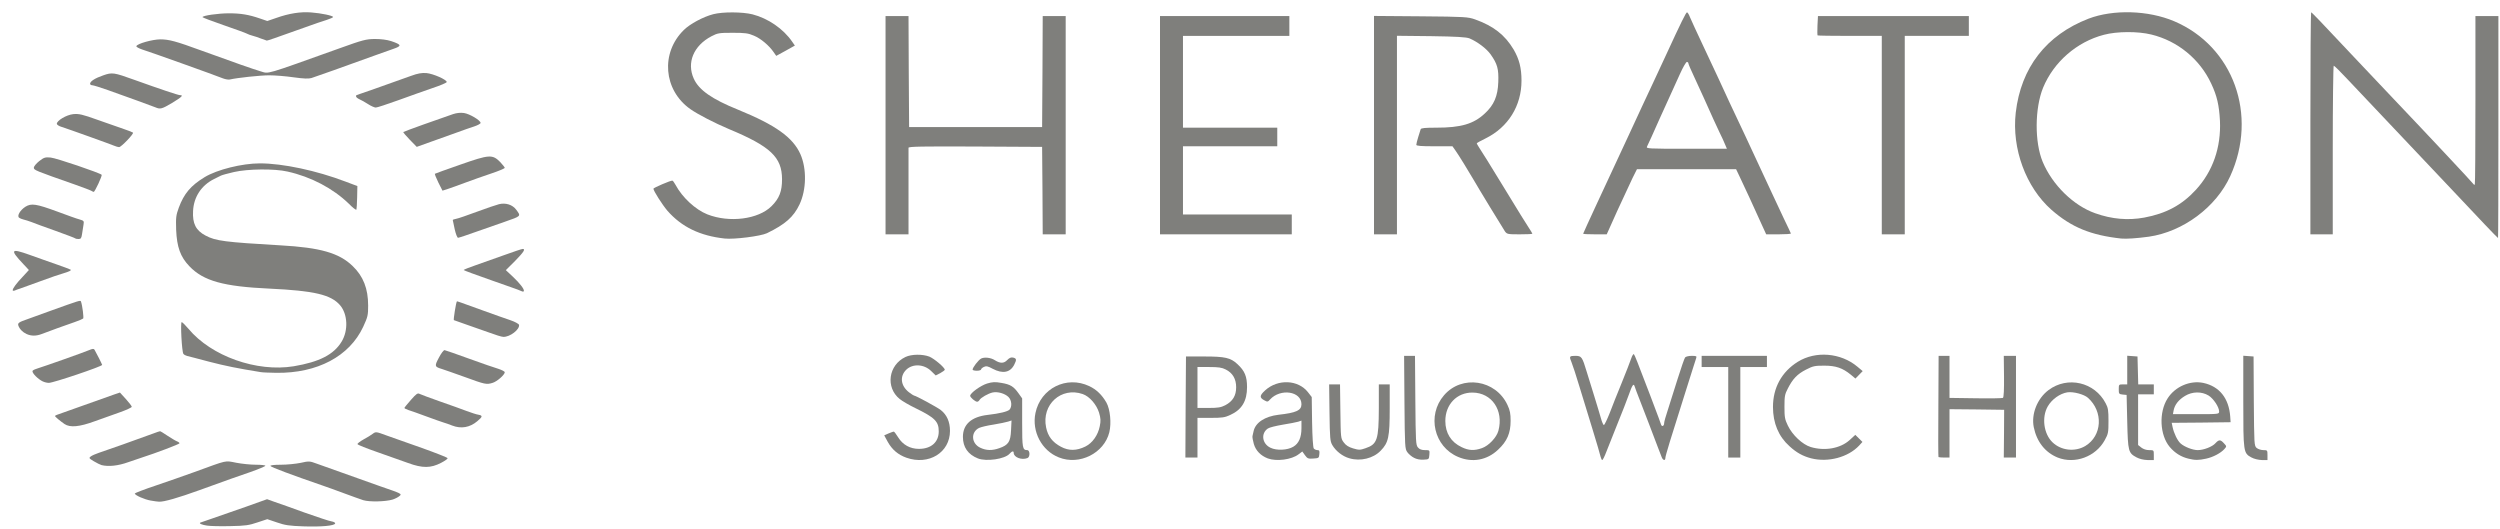 <svg xmlns="http://www.w3.org/2000/svg" width="175" height="37" viewBox="0 0 175 37" fill="none"><path d="M14.497 36.793C14.133 36.741 13.921 36.646 14.014 36.585C14.031 36.576 14.429 36.437 14.894 36.281C15.36 36.125 16.401 35.76 17.213 35.474L18.694 34.944L19.202 35.126C19.49 35.222 20.446 35.56 21.326 35.882C22.215 36.194 23.061 36.481 23.214 36.498C23.366 36.524 23.476 36.585 23.459 36.646C23.408 36.802 22.503 36.889 21.242 36.845C20.252 36.811 19.947 36.767 19.38 36.568L18.711 36.342L18.026 36.568C17.442 36.767 17.18 36.811 16.122 36.828C15.444 36.845 14.717 36.828 14.497 36.793Z" fill="#7F7F7C"></path><path d="M10.553 35.04C10.104 34.962 9.436 34.666 9.436 34.545C9.444 34.51 10.096 34.258 10.9 33.989C11.704 33.72 12.905 33.295 13.583 33.052C15.995 32.175 15.715 32.236 16.536 32.392C16.934 32.47 17.56 32.531 17.924 32.531C18.28 32.531 18.576 32.566 18.576 32.6C18.576 32.644 18.093 32.843 17.501 33.052C16.316 33.46 16.291 33.468 13.963 34.31C12.499 34.84 11.458 35.144 11.128 35.118C11.06 35.118 10.798 35.083 10.553 35.04Z" fill="#7F7F7C"></path><path d="M25.431 35.014C25.22 34.944 24.61 34.727 24.077 34.528C23.544 34.328 22.841 34.076 22.511 33.963C20.438 33.251 18.957 32.696 18.931 32.618C18.914 32.566 19.177 32.531 19.668 32.531C20.082 32.531 20.7 32.47 21.039 32.401C21.623 32.27 21.673 32.27 22.164 32.453C24.534 33.303 25.245 33.555 26.599 34.033C28.114 34.553 28.148 34.571 27.97 34.718C27.869 34.805 27.648 34.918 27.479 34.97C26.988 35.118 25.863 35.144 25.431 35.014Z" fill="#7F7F7C"></path><path d="M28.562 32.409C28.122 32.253 27.149 31.906 26.404 31.645C25.66 31.385 25.042 31.142 25.025 31.09C25.008 31.046 25.203 30.899 25.448 30.76C25.694 30.63 25.99 30.447 26.1 30.36C26.303 30.213 26.328 30.213 27.031 30.473C27.428 30.612 28.554 31.012 29.536 31.359C30.509 31.706 31.322 32.027 31.33 32.071C31.347 32.114 31.144 32.262 30.873 32.401C30.154 32.774 29.578 32.783 28.562 32.409Z" fill="#7F7F7C"></path><path d="M7.108 32.557C7.015 32.531 6.77 32.409 6.567 32.288C6.22 32.079 6.211 32.062 6.355 31.949C6.44 31.888 6.685 31.776 6.897 31.706C7.235 31.602 9.774 30.699 10.781 30.326C10.984 30.248 11.171 30.187 11.204 30.187C11.238 30.187 11.467 30.326 11.721 30.499C11.975 30.664 12.271 30.847 12.381 30.89C12.482 30.925 12.567 30.994 12.567 31.029C12.567 31.09 10.832 31.741 9.986 32.01C9.85 32.053 9.393 32.21 8.987 32.349C8.268 32.609 7.599 32.678 7.108 32.557Z" fill="#7F7F7C"></path><path d="M31.652 29.788C31.465 29.709 31.203 29.623 31.059 29.579C30.924 29.536 30.365 29.345 29.832 29.145C29.299 28.945 28.732 28.746 28.588 28.703C28.436 28.65 28.309 28.59 28.309 28.555C28.317 28.52 28.52 28.268 28.766 27.991C29.146 27.557 29.24 27.496 29.375 27.574C29.46 27.617 30.111 27.86 30.805 28.104C31.508 28.346 32.346 28.65 32.667 28.772C32.997 28.893 33.361 29.015 33.497 29.032C33.801 29.093 33.784 29.171 33.412 29.484C32.887 29.927 32.278 30.031 31.652 29.788Z" fill="#7F7F7C"></path><path d="M4.518 29.683C4.214 29.475 3.85 29.171 3.85 29.119C3.85 29.102 3.918 29.058 4.002 29.032C4.078 29.006 4.925 28.711 5.881 28.364C6.837 28.025 7.794 27.687 8.005 27.609L8.395 27.478L8.809 27.93C9.038 28.182 9.224 28.425 9.224 28.477C9.224 28.52 8.86 28.694 8.42 28.85C7.98 29.006 7.176 29.293 6.643 29.484C5.559 29.883 4.908 29.944 4.518 29.683Z" fill="#7F7F7C"></path><path d="M32.54 26.393C31.821 26.133 31.093 25.881 30.932 25.829C30.416 25.673 30.407 25.629 30.721 25.039C30.873 24.744 31.051 24.509 31.118 24.509C31.178 24.518 31.956 24.787 32.837 25.108C33.725 25.43 34.648 25.751 34.893 25.82C35.13 25.898 35.333 26.003 35.333 26.055C35.333 26.237 34.783 26.715 34.478 26.801C34.055 26.931 33.962 26.914 32.54 26.393Z" fill="#7F7F7C"></path><path d="M2.877 26.636C2.504 26.402 2.191 26.029 2.293 25.942C2.335 25.898 2.504 25.82 2.665 25.777C3.097 25.647 5.873 24.666 6.236 24.509C6.482 24.405 6.567 24.397 6.617 24.483C6.719 24.648 7.151 25.508 7.151 25.543C7.151 25.647 3.74 26.801 3.418 26.801C3.257 26.801 3.02 26.732 2.877 26.636Z" fill="#7F7F7C"></path><path d="M18.237 26.046C16.672 25.794 15.758 25.612 14.632 25.317C13.896 25.117 13.202 24.944 13.1 24.918C12.999 24.892 12.88 24.831 12.838 24.77C12.728 24.631 12.618 22.548 12.719 22.548C12.762 22.548 12.973 22.756 13.193 23.016C14.793 24.935 17.966 26.063 20.565 25.638C22.359 25.334 23.366 24.822 23.916 23.91C24.39 23.129 24.339 21.992 23.806 21.367C23.171 20.629 22.003 20.351 18.872 20.204C15.639 20.056 14.243 19.666 13.261 18.641C12.626 17.981 12.381 17.296 12.33 16.08C12.305 15.212 12.322 15.073 12.516 14.535C12.88 13.554 13.354 12.99 14.327 12.399C15.199 11.87 16.951 11.436 18.195 11.436C19.795 11.436 22.156 11.939 24.187 12.712L25.016 13.024L25 13.814C24.991 14.248 24.966 14.639 24.949 14.674C24.923 14.717 24.686 14.535 24.424 14.266C23.315 13.189 21.767 12.373 20.125 12.009C19.219 11.8 17.349 11.818 16.375 12.043C15.952 12.139 15.546 12.252 15.461 12.295C15.385 12.339 15.174 12.443 14.988 12.53C14.099 12.972 13.566 13.78 13.515 14.761C13.464 15.646 13.71 16.132 14.387 16.488C15.098 16.87 15.758 16.948 19.634 17.174C22.418 17.33 23.73 17.704 24.678 18.615C25.431 19.336 25.77 20.204 25.77 21.393C25.77 22.07 25.744 22.183 25.423 22.878C24.458 24.944 22.215 26.133 19.346 26.098C18.855 26.09 18.356 26.072 18.237 26.046Z" fill="#7F7F7C"></path><path d="M34.233 23.277C33.793 23.12 33.065 22.86 32.625 22.712C32.185 22.556 31.796 22.417 31.77 22.409C31.728 22.383 31.922 21.167 31.982 21.098C31.999 21.081 32.058 21.098 33.894 21.766C34.571 22.009 35.392 22.305 35.714 22.409C36.044 22.521 36.315 22.669 36.332 22.739C36.391 23.06 35.697 23.598 35.232 23.581C35.121 23.581 34.673 23.442 34.233 23.277Z" fill="#7F7F7C"></path><path d="M1.861 23.381C1.59 23.259 1.37 23.034 1.285 22.791C1.226 22.617 1.319 22.548 1.903 22.348C2.115 22.27 2.834 22.009 3.511 21.766C5.585 21.02 5.636 21.002 5.669 21.107C5.771 21.402 5.873 22.244 5.822 22.296C5.779 22.331 5.526 22.443 5.246 22.539C4.679 22.73 3.367 23.207 2.919 23.381C2.538 23.529 2.183 23.529 1.861 23.381Z" fill="#7F7F7C"></path><path d="M36.518 20.386C36.45 20.343 35.502 20.004 34.428 19.631C33.344 19.249 32.456 18.928 32.456 18.901C32.456 18.875 32.845 18.719 33.327 18.554C33.801 18.389 34.707 18.068 35.333 17.843C35.959 17.617 36.526 17.426 36.586 17.426C36.806 17.426 36.662 17.643 36.053 18.268L35.409 18.91L35.883 19.353C36.391 19.83 36.713 20.247 36.67 20.377C36.653 20.421 36.586 20.421 36.518 20.386Z" fill="#7F7F7C"></path><path d="M0.888 20.317C0.888 20.186 1.15 19.83 1.599 19.362L2.022 18.901L1.641 18.494C0.676 17.469 0.744 17.365 2.056 17.834C2.648 18.042 3.528 18.363 4.019 18.528C4.51 18.702 4.925 18.858 4.942 18.875C5.009 18.928 4.874 18.997 4.476 19.119C4.248 19.179 3.511 19.431 2.834 19.683C2.157 19.926 1.514 20.16 1.395 20.204C1.277 20.238 1.116 20.299 1.04 20.334C0.955 20.369 0.888 20.36 0.888 20.317Z" fill="#7F7F7C"></path><path d="M5.272 16.688C5.255 16.662 4.628 16.427 3.884 16.158C3.147 15.898 2.386 15.62 2.2 15.542C2.013 15.473 1.768 15.394 1.649 15.368C1.531 15.342 1.387 15.281 1.336 15.238C1.175 15.108 1.412 14.709 1.776 14.474C2.191 14.214 2.53 14.266 4.019 14.813C4.696 15.065 5.39 15.316 5.568 15.36C5.873 15.447 5.889 15.473 5.847 15.724C5.822 15.872 5.779 16.158 5.746 16.367C5.703 16.671 5.661 16.731 5.5 16.731C5.399 16.731 5.297 16.714 5.272 16.688Z" fill="#7F7F7C"></path><path d="M31.829 16.046C31.753 15.707 31.694 15.42 31.694 15.403C31.694 15.377 31.796 15.342 31.931 15.316C32.058 15.299 32.709 15.073 33.387 14.821C34.064 14.57 34.758 14.335 34.935 14.292C35.401 14.179 35.875 14.327 36.137 14.682C36.476 15.143 36.501 15.117 35.333 15.525C35.028 15.629 34.191 15.924 33.471 16.176C32.752 16.436 32.117 16.645 32.066 16.645C32.007 16.645 31.905 16.384 31.829 16.046Z" fill="#7F7F7C"></path><path d="M6.389 13.354C6.321 13.311 5.805 13.12 5.246 12.92C2.445 11.939 2.369 11.905 2.369 11.74C2.369 11.644 2.538 11.444 2.741 11.28C3.08 11.019 3.164 10.993 3.545 11.028C3.934 11.062 6.973 12.096 7.117 12.235C7.167 12.295 6.643 13.432 6.558 13.432C6.533 13.432 6.457 13.398 6.389 13.354Z" fill="#7F7F7C"></path><path d="M30.687 12.781C30.535 12.469 30.424 12.191 30.441 12.165C30.467 12.148 31.271 11.852 32.227 11.523C34.258 10.811 34.47 10.793 35.02 11.349C35.189 11.531 35.333 11.714 35.333 11.748C35.333 11.792 34.901 11.974 34.377 12.148C33.861 12.321 33.048 12.608 32.583 12.781C32.117 12.955 31.567 13.155 31.355 13.224C31.144 13.285 30.974 13.346 30.974 13.346C30.974 13.346 30.848 13.094 30.687 12.781Z" fill="#7F7F7C"></path><path d="M7.997 10.203C7.709 10.082 4.73 9.014 4.315 8.884C4.129 8.832 3.977 8.727 3.977 8.667C3.977 8.441 4.645 8.042 5.128 7.989C5.526 7.955 5.746 7.998 6.854 8.397C7.557 8.641 8.378 8.936 8.691 9.04C9.004 9.144 9.283 9.257 9.309 9.283C9.385 9.361 8.479 10.307 8.335 10.299C8.268 10.299 8.115 10.255 7.997 10.203Z" fill="#7F7F7C"></path><path d="M28.681 9.778C28.41 9.5 28.207 9.257 28.233 9.24C28.266 9.205 30.755 8.311 31.711 7.989C31.973 7.903 32.227 7.877 32.481 7.911C32.879 7.972 33.641 8.424 33.641 8.606C33.641 8.658 33.437 8.771 33.2 8.849C32.955 8.927 32.43 9.109 32.032 9.257C31.635 9.396 30.831 9.691 30.238 9.899L29.172 10.281L28.681 9.778Z" fill="#7F7F7C"></path><path d="M10.874 7.512C10.756 7.469 10.189 7.252 9.605 7.043C9.021 6.835 8.107 6.505 7.574 6.314C7.04 6.123 6.533 5.967 6.457 5.967C6.372 5.967 6.304 5.915 6.304 5.863C6.313 5.689 6.651 5.472 7.235 5.272C7.853 5.055 7.971 5.073 9.393 5.585C11.23 6.245 12.474 6.661 12.601 6.661C12.863 6.661 12.728 6.791 12.042 7.208C11.323 7.634 11.221 7.66 10.874 7.512Z" fill="#7F7F7C"></path><path d="M25.761 7.286C25.558 7.156 25.287 7 25.16 6.948C25.025 6.887 24.923 6.8 24.923 6.748C24.923 6.705 24.94 6.661 24.949 6.661C24.983 6.661 27.014 5.941 28.757 5.316C29.256 5.133 29.527 5.09 29.857 5.116C30.323 5.159 31.271 5.576 31.271 5.741C31.271 5.793 30.822 5.984 30.272 6.166C29.73 6.357 28.647 6.731 27.877 7.017C27.107 7.295 26.396 7.529 26.303 7.529C26.218 7.529 25.973 7.425 25.761 7.286Z" fill="#7F7F7C"></path><path d="M15.614 5.489C14.962 5.229 10.544 3.649 9.96 3.467C9.723 3.388 9.529 3.284 9.546 3.232C9.596 3.059 10.654 2.763 11.213 2.755C11.831 2.755 12.313 2.885 14.09 3.536C16.426 4.387 17.772 4.856 18.246 4.994C18.855 5.168 18.415 5.298 23.823 3.362C25.389 2.798 25.626 2.737 26.235 2.729C26.675 2.729 27.073 2.781 27.378 2.876C28.122 3.128 28.139 3.215 27.53 3.423C27.234 3.527 26.658 3.736 26.235 3.883C24.195 4.621 22.063 5.385 21.8 5.463C21.597 5.524 21.242 5.507 20.548 5.411C20.015 5.333 19.244 5.272 18.847 5.272C18.212 5.272 16.596 5.446 16.079 5.567C15.986 5.585 15.775 5.55 15.614 5.489Z" fill="#7F7F7C"></path><path d="M18.28 2.703C18.093 2.625 17.823 2.538 17.687 2.503C17.543 2.468 17.357 2.399 17.264 2.347C17.171 2.295 16.435 2.034 15.639 1.756C14.835 1.479 14.175 1.227 14.175 1.201C14.175 1.088 15.284 0.932 16.029 0.932C16.866 0.932 17.425 1.027 18.203 1.296L18.711 1.47L19.346 1.253C20.226 0.94 21.039 0.81 21.784 0.871C22.486 0.923 23.315 1.097 23.315 1.192C23.315 1.227 23.112 1.314 22.875 1.392C22.63 1.461 21.91 1.713 21.284 1.939C19.202 2.685 18.737 2.842 18.677 2.842C18.644 2.833 18.466 2.772 18.28 2.703Z" fill="#7F7F7C"></path><path d="M50.732 16.698C48.997 16.507 47.719 15.891 46.72 14.754C46.365 14.337 45.739 13.356 45.739 13.208C45.739 13.148 46.94 12.627 47.067 12.644C47.101 12.644 47.203 12.783 47.287 12.939C47.761 13.825 48.684 14.675 49.513 15.005C51.062 15.613 53.085 15.352 54.007 14.432C54.557 13.885 54.743 13.391 54.743 12.54C54.735 11.003 53.939 10.248 51.02 9.033C50.029 8.616 48.836 8 48.32 7.635C46.441 6.307 46.229 3.703 47.871 2.097C48.303 1.671 49.225 1.176 49.928 0.994C50.596 0.82 51.968 0.829 52.67 1.003C53.762 1.281 54.837 2.018 55.454 2.921L55.641 3.19L54.989 3.555L54.337 3.911L54.168 3.668C53.846 3.19 53.245 2.687 52.772 2.496C52.374 2.322 52.145 2.296 51.282 2.296C50.334 2.296 50.233 2.314 49.801 2.539C48.548 3.199 48.057 4.388 48.565 5.508C48.921 6.298 49.835 6.941 51.663 7.678C54.278 8.746 55.505 9.614 56.03 10.795C56.478 11.811 56.453 13.286 55.962 14.319C55.547 15.188 54.972 15.7 53.685 16.325C53.245 16.533 51.4 16.768 50.732 16.698Z" fill="#7F7F7C"></path><path d="M148.482 16.698C146.35 16.464 144.996 15.908 143.599 14.684C141.813 13.104 140.815 10.404 141.102 7.887C141.466 4.736 143.235 2.452 146.197 1.307C147.932 0.647 150.378 0.716 152.198 1.489C156.336 3.251 158.071 8.052 156.116 12.332C155.126 14.502 152.816 16.221 150.42 16.568C149.591 16.681 148.846 16.733 148.482 16.698ZM150.099 15.231C151.631 14.944 152.731 14.354 153.713 13.286C154.898 11.993 155.481 10.318 155.397 8.46C155.338 7.366 155.194 6.724 154.787 5.855C153.992 4.145 152.443 2.869 150.598 2.418C149.642 2.183 148.195 2.192 147.272 2.435C145.376 2.93 143.76 4.336 143.015 6.142C142.431 7.583 142.414 9.953 142.99 11.333C143.667 12.948 145.139 14.389 146.663 14.927C147.831 15.344 148.965 15.439 150.099 15.231Z" fill="#7F7F7C"></path><path d="M173.914 15.691C173.407 15.153 172.34 14.024 171.553 13.191C170.157 11.724 166.365 7.713 164.393 5.621C163.869 5.057 163.403 4.597 163.361 4.597C163.327 4.597 163.293 7.253 163.293 10.5V16.403H161.727V8.633C161.727 4.362 161.753 0.864 161.778 0.864C161.829 0.864 162.337 1.393 164.816 4.032C165.485 4.744 166.746 6.081 167.609 6.984C170.055 9.554 173.06 12.766 173.127 12.87C173.161 12.922 173.212 12.948 173.237 12.922C173.263 12.887 173.28 10.222 173.28 6.993V1.124H174.888V8.894C174.888 13.165 174.879 16.663 174.862 16.663C174.845 16.663 174.422 16.221 173.914 15.691Z" fill="#7F7F7C"></path><path d="M61.988 1.124H63.596L63.613 5.013L63.638 8.894H72.948L72.973 5.013L72.99 1.124H74.598V16.403H72.99L72.973 13.347L72.948 10.283L68.276 10.257C64.561 10.239 63.596 10.257 63.596 10.344C63.596 10.404 63.596 11.793 63.596 13.434V16.403H61.988V1.124Z" fill="#7F7F7C"></path><path d="M81.2 1.124H90.255V2.513H82.808V8.937H89.409V10.239H82.808V15.014H90.424V16.403H81.2V1.124Z" fill="#7F7F7C"></path><path d="M96.18 1.116L99.463 1.142C102.552 1.168 102.764 1.185 103.255 1.359C104.541 1.819 105.345 2.444 105.955 3.468C106.344 4.137 106.505 4.753 106.505 5.647C106.505 7.409 105.574 8.903 104 9.684C103.653 9.849 103.373 10.014 103.373 10.031C103.373 10.057 103.441 10.179 103.526 10.309C103.771 10.674 104.253 11.455 105.261 13.104C106.445 15.049 106.725 15.491 107.021 15.951C107.156 16.151 107.266 16.342 107.266 16.36C107.266 16.386 106.869 16.403 106.386 16.403C105.548 16.403 105.489 16.394 105.345 16.195C105.218 16.012 103.416 13.052 103.162 12.601C102.891 12.132 102.053 10.76 101.875 10.526L101.672 10.239H100.403C99.455 10.239 99.142 10.213 99.142 10.135C99.142 10.075 99.201 9.831 99.277 9.588C99.353 9.354 99.429 9.102 99.446 9.05C99.463 8.963 99.759 8.937 100.555 8.937C102.265 8.937 103.153 8.677 103.932 7.948C104.575 7.357 104.846 6.741 104.88 5.743C104.914 4.831 104.82 4.475 104.338 3.798C104.042 3.39 103.416 2.921 102.865 2.687C102.645 2.6 101.985 2.557 100.183 2.531L97.787 2.505V16.403H96.18V1.116Z" fill="#7F7F7C"></path><path d="M110.821 16.36C110.821 16.342 111.244 15.413 111.76 14.302C112.759 12.167 113.292 11.021 113.961 9.571C114.849 7.644 115.222 6.854 115.73 5.769C116.017 5.152 116.424 4.293 116.618 3.859C117.693 1.524 118.023 0.864 118.091 0.864C118.133 0.864 118.226 1.011 118.294 1.194C118.362 1.367 118.793 2.296 119.242 3.251C119.69 4.206 120.173 5.222 120.3 5.508C120.427 5.795 120.774 6.541 121.061 7.158C121.349 7.783 121.84 8.816 122.145 9.458C122.881 11.029 123.533 12.444 124.024 13.495C124.244 13.972 124.633 14.797 124.878 15.318C125.132 15.847 125.352 16.299 125.361 16.342C125.378 16.377 124.997 16.403 124.514 16.403H123.634L123.347 15.778C122.898 14.771 122.009 12.844 121.755 12.323L121.527 11.845H114.587L114.282 12.453C114.122 12.792 113.648 13.816 113.224 14.727L112.471 16.403H111.65C111.193 16.403 110.821 16.386 110.821 16.36ZM120.765 10.135C120.706 9.979 120.511 9.554 120.334 9.198C120.046 8.581 119.91 8.295 119.284 6.889C119.14 6.576 118.836 5.908 118.607 5.413C118.37 4.918 118.184 4.475 118.184 4.423C118.184 4.38 118.133 4.336 118.082 4.336C118.023 4.336 117.803 4.718 117.592 5.187C117.388 5.647 116.999 6.498 116.737 7.071C116.28 8.078 116.094 8.477 115.603 9.588C115.476 9.875 115.332 10.179 115.289 10.265C115.222 10.404 115.374 10.413 118.049 10.413H120.884L120.765 10.135Z" fill="#7F7F7C"></path><path d="M131.725 2.513H129.499C128.272 2.513 127.248 2.496 127.231 2.479C127.214 2.461 127.206 2.149 127.223 1.784L127.257 1.124H137.819V2.513H133.333V16.403H131.725V2.513Z" fill="#7F7F7C"></path><path d="M63.444 32.038C62.86 31.829 62.445 31.473 62.14 30.926L61.895 30.475L62.208 30.336C62.377 30.267 62.538 30.206 62.572 30.215C62.597 30.215 62.741 30.397 62.877 30.622C63.198 31.135 63.706 31.421 64.324 31.421C65.179 31.421 65.712 30.952 65.712 30.197C65.712 29.503 65.441 29.234 64.07 28.565C63.655 28.366 63.164 28.079 62.978 27.931C61.971 27.115 62.191 25.553 63.384 24.988C63.807 24.789 64.569 24.78 65.052 24.962C65.39 25.101 66.135 25.726 66.135 25.883C66.135 25.917 65.991 26.022 65.822 26.117L65.5 26.282L65.187 25.978C64.688 25.483 63.892 25.44 63.435 25.883C62.97 26.343 63.046 27.003 63.621 27.454C63.791 27.584 63.951 27.688 63.977 27.688C64.095 27.688 65.585 28.496 65.856 28.704C66.279 29.034 66.499 29.529 66.499 30.162C66.499 31.682 65.009 32.593 63.444 32.038Z" fill="#7F7F7C"></path><path d="M68.454 32.09C67.76 31.812 67.404 31.308 67.404 30.579C67.404 29.702 68.005 29.173 69.139 29.043C69.986 28.947 70.527 28.808 70.663 28.678C70.857 28.47 70.824 28.009 70.587 27.784C70.333 27.541 69.842 27.402 69.495 27.471C69.173 27.541 68.657 27.836 68.564 28.001C68.53 28.07 68.454 28.122 68.395 28.122C68.259 28.114 67.912 27.819 67.912 27.706C67.912 27.515 68.648 26.985 69.097 26.846C69.478 26.733 69.656 26.725 70.096 26.803C70.731 26.907 70.959 27.055 71.297 27.532L71.551 27.888V29.598C71.551 31.36 71.577 31.508 71.907 31.508C72.102 31.508 72.118 31.985 71.924 32.064C71.518 32.228 70.959 32.011 70.959 31.699C70.959 31.543 70.832 31.577 70.663 31.768C70.341 32.133 69.046 32.324 68.454 32.09ZM69.96 31.369C70.587 31.152 70.739 30.918 70.773 30.119L70.807 29.433L70.57 29.511C70.434 29.555 69.977 29.65 69.554 29.72C69.131 29.78 68.674 29.893 68.538 29.954C67.938 30.249 67.988 31.048 68.623 31.343C69.046 31.543 69.453 31.551 69.96 31.369Z" fill="#7F7F7C"></path><path d="M74.124 32.02C72.922 31.551 72.212 30.206 72.482 28.912C72.838 27.185 74.657 26.273 76.249 27.029C76.748 27.263 77.137 27.636 77.45 28.183C77.713 28.652 77.806 29.616 77.653 30.258C77.29 31.725 75.563 32.593 74.124 32.02ZM75.978 31.256C76.469 31.013 76.858 30.466 76.985 29.832C77.061 29.451 77.052 29.294 76.934 28.886C76.756 28.313 76.265 27.749 75.791 27.584C74.285 27.063 72.897 28.322 73.227 29.919C73.354 30.544 73.676 30.961 74.268 31.274C74.818 31.569 75.36 31.56 75.978 31.256Z" fill="#7F7F7C"></path><path d="M88.749 32.09C88.249 31.899 87.902 31.543 87.767 31.074C87.699 30.831 87.657 30.588 87.674 30.527C87.691 30.466 87.725 30.319 87.75 30.189C87.877 29.581 88.546 29.147 89.493 29.034C90.738 28.895 91.102 28.73 91.102 28.296C91.102 27.384 89.629 27.168 88.901 27.966C88.749 28.14 88.715 28.14 88.512 28.027C88.148 27.836 88.165 27.688 88.562 27.324C89.451 26.516 90.873 26.577 91.558 27.454L91.821 27.793L91.846 29.537C91.863 30.588 91.914 31.334 91.965 31.395C92.016 31.456 92.126 31.508 92.219 31.508C92.354 31.508 92.379 31.56 92.354 31.794C92.329 32.064 92.312 32.072 91.931 32.098C91.576 32.124 91.516 32.098 91.347 31.864L91.161 31.604L90.898 31.803C90.416 32.176 89.358 32.315 88.749 32.09ZM90.526 31.274C90.915 31.048 91.102 30.622 91.102 29.971V29.442L90.873 29.52C90.738 29.563 90.255 29.65 89.79 29.728C89.333 29.806 88.859 29.919 88.749 29.997C88.249 30.336 88.343 31.065 88.935 31.343C89.358 31.551 90.12 31.517 90.526 31.274Z" fill="#7F7F7C"></path><path d="M94.461 32.081C93.987 31.951 93.505 31.577 93.26 31.152C93.107 30.883 93.09 30.692 93.065 28.886L93.04 26.907H93.801L93.827 28.799C93.852 30.649 93.852 30.692 94.064 30.97C94.207 31.169 94.394 31.291 94.715 31.387C95.122 31.508 95.206 31.508 95.579 31.378C96.408 31.1 96.51 30.788 96.518 28.582V26.907H97.28V28.582C97.28 30.605 97.195 30.987 96.645 31.551C96.129 32.09 95.232 32.307 94.461 32.081Z" fill="#7F7F7C"></path><path d="M98.981 32.046C98.82 31.968 98.608 31.786 98.515 31.656C98.346 31.421 98.338 31.3 98.312 28.157L98.287 24.91H99.049L99.074 28.027C99.099 30.952 99.108 31.152 99.26 31.326C99.37 31.456 99.522 31.508 99.751 31.508C100.081 31.508 100.081 31.508 100.056 31.838C100.03 32.15 100.022 32.159 99.649 32.176C99.421 32.194 99.15 32.142 98.981 32.046Z" fill="#7F7F7C"></path><path d="M102.07 31.985C100.377 31.274 99.869 29.077 101.08 27.671C102.332 26.212 104.702 26.577 105.523 28.348C105.701 28.721 105.743 28.956 105.743 29.459C105.743 30.319 105.498 30.892 104.863 31.482C104.084 32.22 103.052 32.402 102.07 31.985ZM103.737 31.369C104.211 31.204 104.761 30.622 104.888 30.154C105.269 28.73 104.431 27.489 103.077 27.48C101.977 27.471 101.173 28.313 101.173 29.468C101.173 30.31 101.571 30.952 102.315 31.3C102.815 31.543 103.196 31.56 103.737 31.369Z" fill="#7F7F7C"></path><path d="M112.04 31.968C112.014 31.829 111.769 31.005 111.498 30.119C111.227 29.234 110.804 27.871 110.567 27.081C110.33 26.291 110.076 25.518 110.008 25.362C109.831 24.945 109.856 24.91 110.271 24.91C110.711 24.91 110.753 24.971 111.075 26.039C111.185 26.395 111.413 27.15 111.591 27.706C111.769 28.27 111.972 28.964 112.057 29.251C112.133 29.537 112.234 29.763 112.277 29.754C112.319 29.737 112.505 29.355 112.683 28.904C112.852 28.452 113.233 27.497 113.529 26.777C113.817 26.065 114.113 25.31 114.181 25.101C114.249 24.893 114.342 24.754 114.375 24.797C114.435 24.867 114.612 25.31 115.518 27.688C116.153 29.364 116.212 29.529 116.271 29.711C116.33 29.902 116.491 29.824 116.491 29.616C116.491 29.529 116.601 29.129 116.737 28.73C116.864 28.322 117.177 27.35 117.422 26.56C117.668 25.77 117.913 25.075 117.955 25.023C117.998 24.962 118.209 24.91 118.412 24.91C118.742 24.91 118.785 24.928 118.734 25.067C118.709 25.145 118.599 25.466 118.506 25.779C118.404 26.091 118.15 26.907 117.93 27.602C116.957 30.666 116.576 31.907 116.576 32.055C116.576 32.263 116.415 32.237 116.322 32.011C116.28 31.899 115.873 30.857 115.433 29.685C114.985 28.513 114.587 27.48 114.545 27.384C114.511 27.289 114.452 27.133 114.426 27.046C114.35 26.811 114.265 26.933 114.012 27.645C113.893 27.983 113.546 28.878 113.233 29.642C112.928 30.405 112.573 31.291 112.446 31.621C112.327 31.942 112.192 32.203 112.158 32.203C112.124 32.203 112.073 32.098 112.04 31.968Z" fill="#7F7F7C"></path><path d="M126.774 32.081C126.207 31.933 125.759 31.69 125.268 31.239C124.498 30.553 124.108 29.616 124.108 28.487C124.108 27.141 124.718 26.03 125.843 25.327C127.096 24.546 128.856 24.693 130.016 25.666L130.388 25.978L129.88 26.499L129.559 26.23C128.983 25.761 128.518 25.596 127.697 25.596C127.028 25.596 126.91 25.622 126.419 25.874C125.809 26.186 125.488 26.525 125.149 27.194C124.938 27.593 124.912 27.74 124.912 28.47C124.912 29.199 124.938 29.355 125.149 29.789C125.462 30.449 126.173 31.117 126.749 31.291C127.73 31.586 128.822 31.395 129.474 30.805L129.872 30.44L130.371 30.935L130.142 31.187C129.372 32.011 127.967 32.385 126.774 32.081Z" fill="#7F7F7C"></path><path d="M144.039 32.029C143.167 31.673 142.575 30.935 142.363 29.902C142.177 28.982 142.609 27.897 143.396 27.306C144.725 26.308 146.629 26.742 147.399 28.235C147.568 28.548 147.594 28.73 147.594 29.468C147.594 30.275 147.577 30.371 147.331 30.814C146.697 31.968 145.249 32.506 144.039 32.029ZM145.969 31.221C147.154 30.51 147.247 28.817 146.155 27.845C145.884 27.602 145.131 27.402 144.716 27.463C144.191 27.549 143.633 27.949 143.345 28.444C142.905 29.207 143.057 30.371 143.675 30.961C144.276 31.543 145.249 31.647 145.969 31.221Z" fill="#7F7F7C"></path><path d="M149.566 32.02C148.982 31.708 148.956 31.612 148.906 29.511L148.863 27.645L148.592 27.619C148.33 27.593 148.313 27.567 148.313 27.246C148.313 26.916 148.322 26.907 148.609 26.907H148.906V24.902L149.269 24.928L149.625 24.954L149.676 26.907H150.767V27.602H149.667V31.152L149.887 31.326C150.031 31.439 150.234 31.508 150.437 31.508C150.767 31.508 150.767 31.508 150.767 31.855V32.203H150.327C150.048 32.194 149.76 32.124 149.566 32.02Z" fill="#7F7F7C"></path><path d="M153.196 32.107C152.68 31.985 152.248 31.716 151.885 31.291C151.182 30.466 151.106 28.86 151.732 27.888C152.257 27.063 153.298 26.612 154.229 26.803C155.363 27.046 156.023 27.879 156.116 29.164L156.142 29.555L154.085 29.581L152.02 29.598L152.079 29.885C152.172 30.327 152.418 30.84 152.638 31.039C152.909 31.282 153.493 31.508 153.84 31.508C154.254 31.508 154.864 31.274 155.084 31.022C155.329 30.761 155.431 30.761 155.676 31.03C155.871 31.239 155.871 31.248 155.71 31.43C155.456 31.716 154.914 32.003 154.424 32.107C153.907 32.22 153.645 32.22 153.196 32.107ZM155.338 28.799C155.338 28.496 154.94 27.897 154.601 27.688C154.119 27.393 153.459 27.402 152.951 27.714C152.502 27.983 152.232 28.331 152.155 28.721L152.105 28.991H153.721C155.321 28.991 155.338 28.991 155.338 28.799Z" fill="#7F7F7C"></path><path d="M157.597 32.02C157.039 31.716 157.03 31.656 157.03 28.079V24.902L157.394 24.928L157.75 24.954L157.767 28.079C157.792 31.143 157.792 31.204 157.97 31.36C158.071 31.439 158.274 31.508 158.435 31.508C158.714 31.508 158.723 31.517 158.723 31.855V32.203H158.325C158.088 32.194 157.783 32.124 157.597 32.02Z" fill="#7F7F7C"></path><path d="M82.994 28.496L83.019 24.954H84.289C85.761 24.954 86.142 25.041 86.624 25.492C87.132 25.961 87.293 26.351 87.293 27.098C87.293 28.07 86.929 28.678 86.125 29.043C85.744 29.225 85.55 29.251 84.754 29.251H83.823V32.029H82.977L82.994 28.496ZM85.77 28.366C86.294 28.088 86.531 27.697 86.531 27.107C86.531 26.525 86.286 26.108 85.803 25.865C85.533 25.726 85.287 25.692 84.644 25.692H83.823V28.556H84.61C85.253 28.556 85.465 28.522 85.77 28.366Z" fill="#7F7F7C"></path><path d="M120.977 25.692H119.115V24.91H123.685V25.692H121.823V32.029H120.977V25.692Z" fill="#7F7F7C"></path><path d="M135.694 31.994C135.677 31.977 135.669 30.371 135.686 28.435L135.703 24.91H136.465V27.853L138.293 27.879C139.3 27.897 140.163 27.879 140.205 27.853C140.265 27.81 140.29 27.272 140.281 26.351L140.265 24.91H141.119V32.029H140.265L140.281 30.362L140.29 28.687L138.377 28.661L136.465 28.643V32.029H136.101C135.898 32.029 135.711 32.011 135.694 31.994Z" fill="#7F7F7C"></path><path d="M69.486 25.813C69.148 25.631 69.038 25.605 68.877 25.683C68.767 25.735 68.674 25.813 68.674 25.865C68.674 25.909 68.538 25.952 68.378 25.952C68.217 25.952 68.082 25.917 68.082 25.874C68.082 25.726 68.479 25.214 68.674 25.101C68.911 24.98 69.359 25.032 69.639 25.214C70.011 25.449 70.273 25.449 70.502 25.206C70.663 25.041 70.781 24.997 70.925 25.032C71.162 25.093 71.171 25.18 71.001 25.518C70.722 26.082 70.189 26.186 69.486 25.813Z" fill="#7F7F7C"></path></svg>